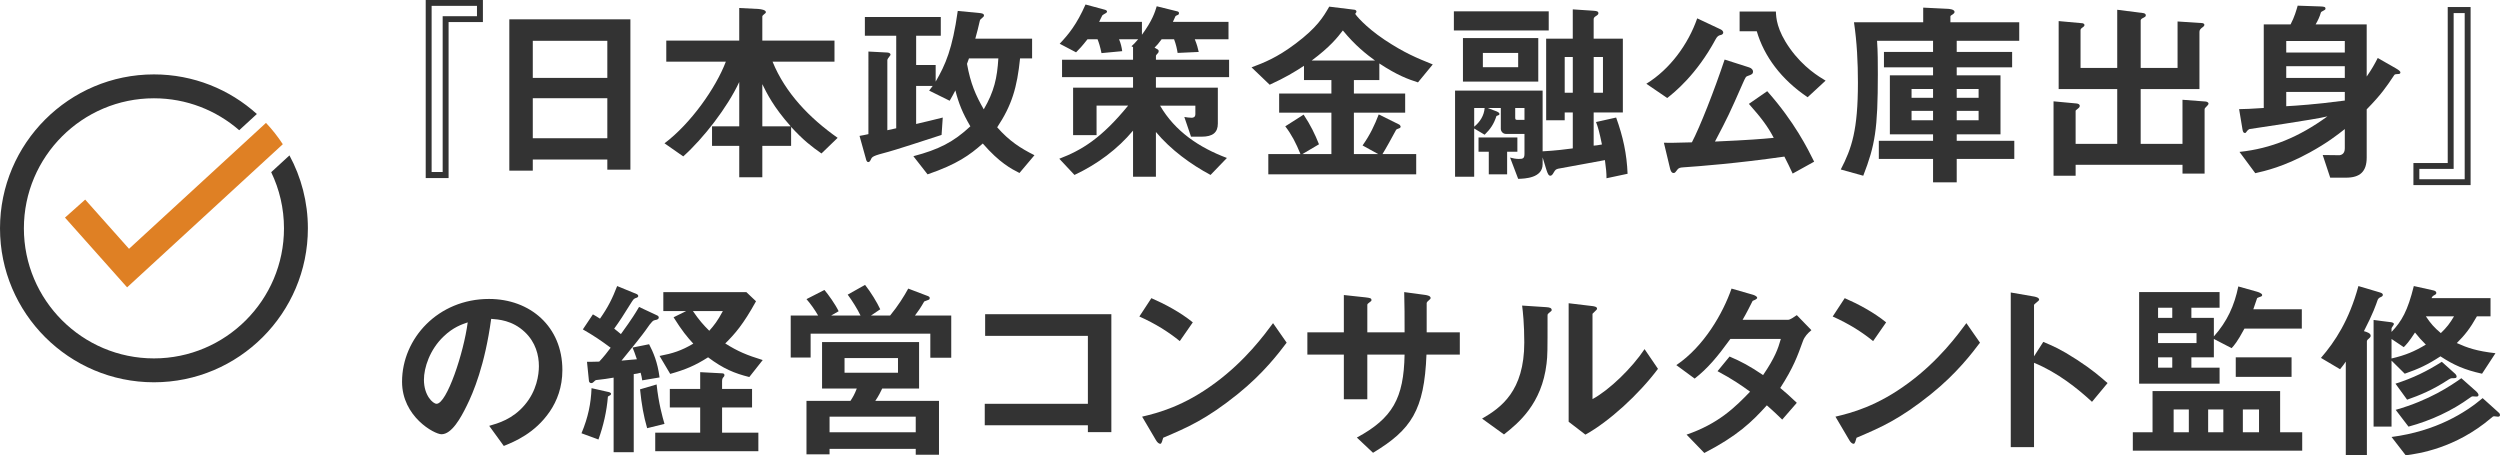<?xml version="1.0" encoding="UTF-8"?><svg id="_レイヤー_2" xmlns="http://www.w3.org/2000/svg" width="332.919" height="60.635" viewBox="0 0 332.919 60.635"><defs><style>.cls-1{fill:#333;}.cls-1,.cls-2{stroke-width:0px;}.cls-2{fill:#df8024;}</style></defs><g id="main"><path class="cls-1" d="m64.306,2.938h-4.569v20.775h-3.046V0h7.616v2.938Zm-.788-2.158h-6.04v22.127h1.471V2.158h4.569V.78Z"/><path class="cls-1" d="m80.876,22.595v-1.352h-9.926v1.482h-3.125V2.574h16.124v20.021h-3.072Zm0-17.161h-9.926v4.94h9.926v-4.94Zm0,7.645h-9.926v5.33h9.926v-5.33Z"/><path class="cls-1" d="m109.394,20.437c-1.339-.936-2.416-1.768-4.044-3.536v2.522h-3.834v4.186h-3.073v-4.186h-3.624v-2.6h3.624v-5.902c-1.576,3.38-4.753,7.488-7.458,9.906l-2.495-1.742c3.493-2.626,6.828-7.358,8.167-10.868h-7.931v-2.808h9.716V1.066l2.574.13c.341.026.972.13.972.416,0,.104-.079.182-.236.286-.158.13-.236.208-.236.312v3.198h9.611v2.808h-8.246c1.707,4.186,4.937,7.514,8.666,10.14l-2.153,2.08Zm-7.878-9.23v5.616h3.781c-2.311-2.6-3.177-4.394-3.781-5.616Z"/><path class="cls-1" d="m135.759,23.037c-1.077-.546-2.652-1.352-4.884-3.926-1.733,1.534-3.414,2.756-7.353,4.108l-1.891-2.418c3.361-.884,5.331-1.872,7.589-3.978-1.051-1.794-1.549-3.042-1.996-4.784-.368.676-.368.728-.761,1.378l-2.731-1.352c.131-.182.289-.364.473-.624h-2.206v5.07c1.077-.26,2.573-.598,3.545-.858l-.157,2.314c-1.812.598-6.486,2.106-7.038,2.236-2.18.572-2.206.65-2.39,1.066-.131.26-.21.312-.341.312-.184,0-.263-.234-.315-.468l-.84-3.016c.341-.052.814-.156,1.182-.234V6.864l2.495.13c.131,0,.446.052.446.286,0,.052-.026.104-.079.156q-.341.416-.341.572v9.334c.604-.13.63-.13,1.182-.26V4.758h-4.175v-2.496h10.11v2.496h-3.282v3.9h2.6v2.21c1.313-2.262,2.232-4.342,2.941-9.412l2.967.286c.158.026.525.052.525.312,0,.13-.079.182-.131.234-.341.286-.368.312-.42.468-.21.91-.341,1.456-.604,2.392h7.563v2.626h-1.602c-.394,3.848-1.077,6.214-3.046,9.178,1.628,1.846,3.099,2.782,4.963,3.718l-1.996,2.366Zm-6.723-15.262c-.105.286-.157.468-.263.728.473,2.626,1.156,4.186,2.232,6.058,1.392-2.392,1.786-4.186,1.943-6.786h-3.913Z"/><path class="cls-1" d="m153.931,10.271v1.404h8.246v4.784c0,1.17-.657,1.742-2.153,1.742h-1.418l-.893-2.626c.315.052.657.104.972.104.21,0,.499-.052.499-.494v-1.118h-4.701c1.996,3.432,5.226,5.59,8.902,6.968l-2.18,2.262c-2.574-1.378-5.278-3.328-7.274-5.72v5.954h-3.046v-6.136c-2.048,2.444-4.701,4.446-7.799,5.902l-2.022-2.158c2.994-1.144,5.62-2.73,9.165-7.072h-4.202v3.926h-3.125v-6.318h7.983v-1.404h-9.454v-2.314h9.454v-1.69l-.21-.104c.289-.26.499-.468.893-.936h-2.547c.236.572.341,1.014.42,1.586l-2.757.26c-.184-.884-.341-1.378-.525-1.846h-1.339c-.735.936-1.077,1.3-1.523,1.742l-2.18-1.144c1.156-1.222,2.259-2.548,3.44-5.226l2.6.702c.158.052.263.13.263.234,0,.078-.079.156-.105.182-.079.052-.473.26-.525.338-.079.104-.341.728-.42.858h5.698v1.716c1.392-1.898,1.733-3.016,1.97-3.796l2.731.676c.131.026.236.104.236.234,0,.078-.026.182-.131.234-.026,0-.315.13-.341.182-.053.104-.289.624-.341.754h7.405v2.314h-4.49c.289.702.42,1.196.525,1.69l-2.81.13c-.079-.494-.21-1.144-.473-1.82h-1.654c-.446.598-.604.78-.945,1.118l.368.208c.105.052.184.13.184.26s-.053.208-.105.26c-.236.234-.262.286-.262.416v.468h9.742v2.314h-9.742Z"/><path class="cls-1" d="m188.83,10.972c-1.287-.416-2.705-.91-5.147-2.522v2.21h-3.388v1.794h6.828v2.548h-6.828v5.512h3.23l-2.075-1.144c1.024-1.456,1.602-2.704,2.153-4.134l2.731,1.352c.131.078.184.234.184.26,0,.078-.026.182-.184.234-.315.104-.368.13-.446.26-.499.936-1.392,2.548-1.786,3.172h4.491v2.704h-19.695v-2.704h4.28c-.604-1.482-1.182-2.6-2.022-3.692l2.442-1.56c.919,1.378,1.523,2.626,2.048,3.952l-2.206,1.3h3.86v-5.512h-6.959v-2.548h6.959v-1.794h-3.65v-1.898c-1.313.858-2.468,1.56-4.569,2.522l-2.416-2.314c1.654-.624,3.361-1.274,5.882-3.172,2.836-2.132,3.677-3.536,4.464-4.914l3.388.416c.105.026.236.104.236.234,0,.078-.026.13-.079.182-.026.052-.079.104-.079.13,0,.078,1.234,1.664,3.913,3.458,2.626,1.742,4.28,2.418,6.407,3.276l-1.969,2.392Zm-10.005-6.916c-.735.962-1.733,2.21-4.149,4.004h8.429c-1.103-.806-2.6-1.95-4.28-4.004Z"/><path class="cls-1" d="m193.609,4.056V1.508h12.631v2.548h-12.631Zm20.325,19.683c0-.676-.052-1.274-.21-2.418-1.313.234-2.468.468-6.224,1.144-.263.078-.368.104-.604.52-.158.312-.315.416-.446.416-.236,0-.368-.312-.525-.806l-.499-1.638v.91c0,1.846-2.363,1.924-3.256,1.95l-1.077-2.834c.368.104.788.182,1.156.182.578,0,.761-.078.761-.702v-2.626h-2.442c-.473,0-.709-.39-.709-.676v-2.782h-1.76l1.234.468c.079.052.341.13.341.338,0,.13-.105.156-.394.26-.368,1.118-.814,1.742-1.576,2.496l-1.392-.832v6.422h-2.547v-11.466h11.66v8.086c1.602-.078,3.256-.286,4.018-.39v-4.784h-1.077v1.04h-2.469V5.148h3.545V1.248l2.757.182c.578.026.656.156.656.338,0,.13-.105.234-.315.364s-.315.234-.315.442v2.574h3.887v9.828h-3.887v4.42c.263-.026.604-.052,1.103-.156-.341-1.664-.525-2.314-.788-2.99l2.679-.598c.919,2.548,1.418,4.836,1.523,7.488l-2.81.598Zm-19.117-12.87v-5.798h10.031v5.798h-10.031Zm1.497,3.51v2.496c.788-.65,1.313-1.482,1.392-2.496h-1.392Zm4.385,5.824v3.016h-2.442v-3.016h-1.366v-1.898h5.173v1.898h-1.366Zm1.471-13.156h-4.701v1.898h4.701v-1.898Zm.84,7.332h-1.234v1.3c0,.26.079.286.341.286h.893v-1.586Zm6.434-6.786h-1.077v4.758h1.077v-4.758Zm4.018,0h-1.234v4.758h1.234v-4.758Z"/><path class="cls-1" d="m229.06,4.68q-.341.078-.578.52c-2.574,4.784-5.541,7.124-6.46,7.852l-2.784-1.898c3.177-1.95,5.593-5.304,6.775-8.71l3.151,1.482c.21.104.315.286.315.39,0,.26-.237.338-.42.364Zm9.664,18.435c-.394-.858-.63-1.326-1.103-2.262-6.381.91-11.187,1.274-13.445,1.43-.368.026-.604.052-.788.286-.315.416-.341.468-.525.468-.263,0-.394-.286-.473-.624l-.814-3.406c.578.026.893.026,3.729-.052,1.077-2.054,2.968-6.864,4.359-11.024l3.256,1.04c.341.104.525.338.525.546,0,.338-.184.416-.709.598-.262.078-.289.182-.656.988-1.76,4.004-1.97,4.446-3.703,7.748,4.648-.208,6.145-.338,7.826-.494-.762-1.456-1.576-2.574-3.309-4.524l2.442-1.69c3.65,4.108,5.41,7.696,6.25,9.386l-2.863,1.586Zm1.996-10.166c-3.519-2.366-5.804-5.46-6.775-8.788h-2.285V1.534h4.832c.026.806.105,2.444,1.865,4.914,1.812,2.548,3.886,3.77,4.753,4.29l-2.39,2.21Z"/><path class="cls-1" d="m260.571,5.434v1.482h7.379v2.054h-7.379v1.066h5.83v7.852h-5.83v.858h7.668v2.418h-7.668v3.12h-3.151v-3.12h-7.222v-2.418h7.222v-.858h-5.751v-7.852h5.751v-1.066h-6.539v-2.054h6.539v-1.482h-7.458c.105,1.404.105,3.016.105,4.446,0,7.332-.368,9.464-1.943,13.521l-2.994-.832c1.471-2.834,2.285-5.252,2.285-11.57,0-2.678-.131-5.382-.525-8.034h9.217v-1.95l3.204.156c.184,0,.972.052.972.416,0,.156-.158.26-.263.338-.21.104-.289.182-.289.286v.754h9.165v2.47h-8.325Zm-3.151,6.422h-2.863v1.17h2.863v-1.17Zm0,2.912h-2.863v1.248h2.863v-1.248Zm6.066-2.912h-2.915v1.17h2.915v-1.17Zm0,2.912h-2.915v1.248h2.915v-1.248Z"/><path class="cls-1" d="m293.948,14.066c-.315.312-.368.364-.368.52v8.528h-2.941v-1.17h-14.233v1.456h-2.941v-9.906l3.072.286c.236.026.42.13.42.312s-.158.312-.237.364c-.315.234-.315.26-.315.338v4.368h5.541v-7.306h-7.799V2.808l3.151.286c.105,0,.289.104.289.234,0,.156-.157.26-.236.312-.263.156-.289.312-.289.364v5.044h4.884V1.3l3.466.442c.158.026.341.104.341.286s-.131.234-.263.312c-.184.078-.42.208-.42.364v6.344h4.911V2.86l3.204.208c.184,0,.368.078.368.234s-.157.26-.184.286c-.289.208-.473.364-.473.65v7.618h-7.826v7.306h5.567v-5.876l3.099.234c.21.026.368.156.368.26,0,.13-.105.234-.158.286Z"/><path class="cls-1" d="m319.421,9.854c-.473.026-.525.026-.63.208-.972,1.456-1.681,2.522-3.624,4.498v6.422c0,1.872-.893,2.678-2.757,2.678h-2.101l-.998-3.016c.236,0,2.258.026,2.258.026.63-.104.683-.65.683-.936v-2.548c-.945.754-2.39,1.872-4.674,3.12-3.44,1.898-5.987,2.47-7.248,2.756l-2.101-2.834c4.202-.442,7.931-1.976,11.712-4.732-1.602.416-10.294,1.664-10.373,1.69-.105.026-.236.156-.315.234-.184.26-.184.286-.315.286-.157,0-.263-.13-.315-.494l-.446-2.678c.578,0,1.812-.052,3.282-.156V3.25h3.572c.525-.988.788-1.95.945-2.496l3.046.104c.473.026.657.052.657.286,0,.13-.079.182-.289.286-.236.13-.263.13-.315.208-.158.572-.42,1.118-.709,1.612h6.801v6.942c.683-.988,1.05-1.638,1.471-2.47l2.416,1.378c.446.26.604.416.604.546,0,.182-.184.208-.236.208Zm-7.169-4.394h-7.799v1.534h7.799v-1.534Zm0,3.354h-7.799v1.56h7.799v-1.56Zm0,3.432h-7.799v1.898c1.444-.078,3.808-.234,7.799-.754v-1.144Z"/><path class="cls-1" d="m321.389,21.711h4.569V.936h3.046v23.713h-7.615v-2.938Zm.788,2.158h6.04V1.742h-1.471v20.749h-4.569v1.378Z"/><path class="cls-1" d="m73.208,54.811c-1.97,2.886-4.701,4.004-6.119,4.576l-1.943-2.678c1.182-.338,3.125-.884,4.727-2.782,1.602-1.872,1.891-4.03,1.891-5.174,0-1.43-.42-3.172-1.891-4.55-1.654-1.56-3.493-1.664-4.464-1.742-.84,6.188-2.39,9.828-3.256,11.571-.788,1.612-1.996,3.796-3.361,3.796-.945,0-5.252-2.34-5.252-6.994,0-5.772,4.806-11.024,11.581-11.024,5.462,0,9.769,3.666,9.769,9.464,0,2.288-.709,4.108-1.681,5.538Zm-14.128-10.01c-1.864,1.768-2.626,4.186-2.626,5.772,0,2.106,1.208,3.198,1.681,3.198,1.366,0,3.624-6.786,4.149-10.842-.762.26-1.943.65-3.204,1.872Z"/><path class="cls-1" d="m80.954,52.809c-.158,1.976-.604,3.9-1.261,5.72l-2.258-.832c.893-2.132,1.261-3.978,1.339-6.006l2.18.494c.052,0,.42.078.42.26,0,.13-.131.208-.42.364Zm4.569-2.158c-.053-.364-.105-.65-.21-1.014-.368.104-.525.13-.919.182v10.4h-2.679v-9.932c-.604.104-1.628.26-1.786.26-.551.052-.604.052-.735.182-.262.26-.315.286-.473.286-.131,0-.263-.104-.289-.26l-.263-2.574c.289,0,.945,0,1.628-.026.552-.572,1.182-1.378,1.523-1.846-1.182-.884-2.285-1.638-3.703-2.444l1.339-2.002c.315.182.552.312.945.572,1.077-1.534,1.655-2.704,2.285-4.342l2.6,1.066c.131.052.21.182.21.26,0,.104-.105.182-.158.208-.394.13-.446.156-.709.572-1.077,1.742-1.654,2.626-2.337,3.562.394.312.578.468.893.728,1.602-2.21,1.97-2.86,2.416-3.614l2.39,1.118c.131.052.236.156.236.286,0,.234-.263.312-.473.338-.263.052-.42.104-1.287,1.378-.236.364-2.18,2.808-3.204,4.03,1.234-.104,1.602-.156,2.048-.182-.263-.806-.447-1.248-.578-1.56l2.206-.442c.551,1.066,1.129,2.366,1.392,4.42l-2.311.39Zm.656,6.37c-.473-1.638-.735-3.12-.945-5.174l2.206-.65c.262,2.496.788,4.368,1.05,5.252l-2.311.572Zm1.077,3.068v-2.47h5.987v-3.354h-4.044v-2.47h4.044v-2.236l2.941.156c.157,0,.289.078.289.234,0,.13-.079.234-.157.312-.053.052-.158.182-.158.494v1.04h3.992v2.47h-3.992v3.354h4.832v2.47h-13.734Zm12.526-9.88c-1.97-.494-3.44-1.092-5.488-2.626-1.76,1.118-3.02,1.638-5.042,2.21l-1.418-2.392c1.76-.338,2.915-.702,4.491-1.638-.814-.884-1.523-1.742-2.626-3.51l1.681-.832h-3.046v-2.522h11.056l1.287,1.222c-1.707,3.094-2.81,4.342-4.096,5.616,1.681,1.066,2.888,1.56,4.989,2.21l-1.786,2.262Zm-7.511-8.788c.84,1.222,1.392,1.846,2.18,2.626.63-.702,1.103-1.3,1.812-2.626h-3.992Z"/><path class="cls-1" d="m123.889,47.634v-3.198h-15.94v3.172h-2.652v-5.59h3.65c-.446-.78-1.024-1.586-1.549-2.184l2.39-1.222c.525.624,1.444,1.898,1.891,2.834l-.998.572h3.913c-.42-.884-1.129-2.002-1.707-2.782l2.311-1.3c.762.962,1.602,2.34,2.022,3.25l-1.234.832h2.547c1.051-1.274,1.865-2.574,2.416-3.588l2.39.91c.368.13.473.182.473.364,0,.078-.052.182-.131.208-.079.052-.525.182-.604.234-.473.832-.814,1.326-1.234,1.872h4.832v5.616h-2.784Zm-1.943,12.923v-.78h-11.476v.728h-3.073v-7.124h5.856c.315-.468.578-.936.84-1.638h-4.622v-6.188h12.92v6.188h-4.911c-.131.286-.499,1.04-.919,1.638h8.482v7.176h-3.099Zm0-5.07h-11.476v2.08h11.476v-2.08Zm-2.363-7.8h-7.117v1.95h7.117v-1.95Z"/><path class="cls-1" d="m144.871,57.541v-.91h-13.734v-2.86h13.734v-9.048h-13.682v-2.886h16.807v15.705h-3.125Z"/><path class="cls-1" d="m157.108,45.424c-1.497-1.222-3.283-2.34-5.383-3.276l1.602-2.444c1.733.754,3.86,1.872,5.515,3.224l-1.733,2.496Zm7.694,7.072c-4.149,3.328-6.644,4.42-9.9,5.798-.131.364-.184.806-.394.806-.157,0-.394-.156-.578-.494l-1.838-3.12c2.101-.494,5.541-1.378,9.742-4.498,4.018-2.964,6.539-6.396,7.694-7.956l1.812,2.6c-1.024,1.352-3.072,4.082-6.539,6.864Z"/><path class="cls-1" d="m189.96,47.218c-.289,7.41-2.022,10.01-7.117,13.079l-2.153-2.028c4.753-2.574,6.25-5.226,6.355-11.051h-4.963v5.954h-3.125v-5.954h-4.858v-2.964h4.858v-4.966l2.889.312c.604.078.788.104.788.364,0,.104-.052.156-.21.26-.289.208-.341.26-.341.39v3.64h4.963c0-1.976,0-3.718-.052-5.356l2.705.364c.21.026.814.104.814.416,0,.104-.079.182-.236.312-.184.156-.236.208-.289.338v3.926h4.412v2.964h-4.438Z"/><path class="cls-1" d="m206.267,41.68c-.184.156-.184.208-.184.338,0,4.862,0,5.252-.131,6.396-.63,5.382-3.755,7.93-5.672,9.438l-2.915-2.106c2.521-1.456,5.62-3.666,5.62-10.14,0-2.418-.184-4.134-.289-4.914l3.177.208c.473.026.762.104.762.39,0,.104-.053.13-.368.39Zm4.858,16.199l-2.232-1.716v-15.782l3.046.364c.236.026.735.078.735.338,0,.104-.052.182-.289.39,0,.026-.315.286-.315.312v11.362c2.259-1.222,5.252-4.134,6.933-6.656l1.786,2.626c-2.574,3.432-6.513,7.02-9.664,8.762Z"/><path class="cls-1" d="m240.09,45.424c-.735,2.028-1.26,3.51-3.02,6.24.656.546,1.287,1.092,2.206,1.976l-1.943,2.236c-.446-.416-.945-.936-2.048-1.898-2.022,2.236-3.913,4.056-8.324,6.344l-2.364-2.444c4.254-1.456,6.486-3.666,8.456-5.72-1.103-.806-2.337-1.664-4.333-2.73l1.602-1.95c1.576.676,2.652,1.248,4.464,2.47,1.575-2.314,1.996-3.51,2.363-4.81h-6.723c-1.733,2.392-3.02,3.926-4.753,5.278l-2.442-1.794c3.703-2.496,6.224-6.942,7.353-10.192l2.888.832c.158.052.525.208.525.39,0,.156-.236.26-.604.416-.315.624-.814,1.638-1.339,2.522h6.04c.315,0,.788-.364,1.182-.624l1.943,2.002c-.473.39-.919.858-1.129,1.456Z"/><path class="cls-1" d="m249.438,45.424c-1.497-1.222-3.283-2.34-5.383-3.276l1.602-2.444c1.733.754,3.86,1.872,5.515,3.224l-1.733,2.496Zm7.694,7.072c-4.149,3.328-6.644,4.42-9.9,5.798-.131.364-.184.806-.394.806-.157,0-.394-.156-.578-.494l-1.838-3.12c2.101-.494,5.541-1.378,9.742-4.498,4.018-2.964,6.539-6.396,7.694-7.956l1.812,2.6c-1.024,1.352-3.072,4.082-6.539,6.864Z"/><path class="cls-1" d="m278.587,53.511c-1.943-1.794-4.569-3.9-7.721-5.2v11.232h-3.099v-20.593l3.151.546c.079.026.63.104.63.416,0,.156-.683.572-.683.702v6.838l1.234-1.924c1.339.572,2.206.91,4.464,2.366,2.074,1.352,3.046,2.21,4.096,3.12l-2.074,2.496Z"/><path class="cls-1" d="m284.023,60.011v-2.444h2.626v-5.486h16.99v5.486h2.941v2.444h-22.558Zm14.863-16.25c-.945,1.768-1.392,2.262-1.707,2.6l-2.363-1.222v2.444h-2.994v1.378h3.755v2.132h-10.714v-12.195h10.714v2.08h-3.755v1.352h2.994v2.47c1.786-2.002,2.731-4.108,3.256-6.656l2.495.702c.105.026.683.208.683.442,0,.156-.158.208-.263.234-.341.13-.368.13-.42.208,0,0-.446,1.274-.499,1.456h6.46v2.574h-7.642Zm-9.611-2.782h-1.891v1.352h1.891v-1.352Zm3.23,3.38h-5.121v1.326h5.121v-1.326Zm-3.23,3.224h-1.891v1.378h1.891v-1.378Zm2.206,6.942h-2.022v3.042h2.022v-3.042Zm4.595,0h-2.022v3.042h2.022v-3.042Zm1.654-4.342v-2.6h7.432v2.6h-7.432Zm3.099,4.342h-2.153v3.042h2.153v-3.042Z"/><path class="cls-1" d="m317.005,39.574c-.263.13-.289.208-.368.338-.236.676-.604,1.794-1.838,4.186.446.13.893.286.893.598,0,.104,0,.182-.236.39-.236.182-.263.286-.263.39v15.133h-2.81v-12.455c-.158.234-.446.65-.761,1.014l-2.547-1.508c1.891-2.184,3.755-5.018,4.989-9.568l2.889.858c.158.052.368.13.368.312,0,.13-.105.234-.315.312Zm13.524,10.192c-2.337-.52-3.755-1.144-5.541-2.314-1.707,1.118-2.889,1.664-4.753,2.314l-1.76-1.742v8.788h-2.39v-14.197l2.285.286c.184.026.42.078.42.26,0,.104-.315.468-.315.572v.468c1.366-1.43,2.153-2.808,2.968-6.11l2.573.572c.105.026.42.078.42.338,0,.104-.026.182-.236.286-.289.156-.315.234-.394.416h7.852v2.418h-1.812c-.919,1.638-1.628,2.522-2.679,3.562,1.444.65,2.652,1.066,5.147,1.352l-1.786,2.73Zm-8.929-5.486c-.788,1.222-1.182,1.638-1.497,1.95l-1.628-1.092v2.6c1.891-.442,3.046-.936,4.569-1.846-.551-.546-.972-1.014-1.444-1.612Zm11.03,11.207c-.079,0-.394-.052-.473-.052-.157,0-.184.026-.42.234-4.779,4.056-9.664,4.732-11.371,4.966l-1.891-2.444c5.961-.78,9.848-3.25,12.132-5.174l2.022,1.82c.105.078.289.234.289.416,0,.234-.21.234-.289.234Zm-6.093-5.122q-.21,0-.473.182c-2.127,1.404-3.886,2.106-5.515,2.678l-1.549-2.132c2.363-.754,4.202-1.664,6.171-2.912l1.681,1.508c.131.104.289.286.289.442,0,.234-.184.234-.604.234Zm3.23,2.444c-.052,0-.394-.026-.446-.026-.158,0-.184.026-.368.156-2.468,1.794-5.252,3.068-8.219,3.874l-1.707-2.236c4.49-1.274,7.353-3.224,8.745-4.212l2.022,1.794c.105.104.263.286.263.442,0,.182-.158.208-.289.208Zm-6.723-10.687c.657.988,1.156,1.534,1.996,2.236.788-.754,1.208-1.3,1.759-2.236h-3.755Z"/><path class="cls-1" d="m38.546,20.695l-2.117,1.945-.314.288c1.092,2.265,1.703,4.802,1.703,7.481,0,9.548-7.769,17.318-17.32,17.318S3.181,39.957,3.181,30.409,10.95,13.089,20.499,13.089c4.339,0,8.31,1.603,11.355,4.253l2.352-2.161c-3.635-3.279-8.443-5.273-13.708-5.273C9.196,9.908,0,19.104,0,30.409s9.196,20.499,20.499,20.499,20.501-9.196,20.501-20.499c0-3.512-.889-6.821-2.454-9.714Z"/><path class="cls-2" d="m37.66,19.206l-2.378,2.185-18.357,16.876-8.272-9.288,2.691-2.399,5.837,6.554,15.901-14.618,2.339-2.151c.827.876,1.578,1.828,2.238,2.84Z"/></g></svg>